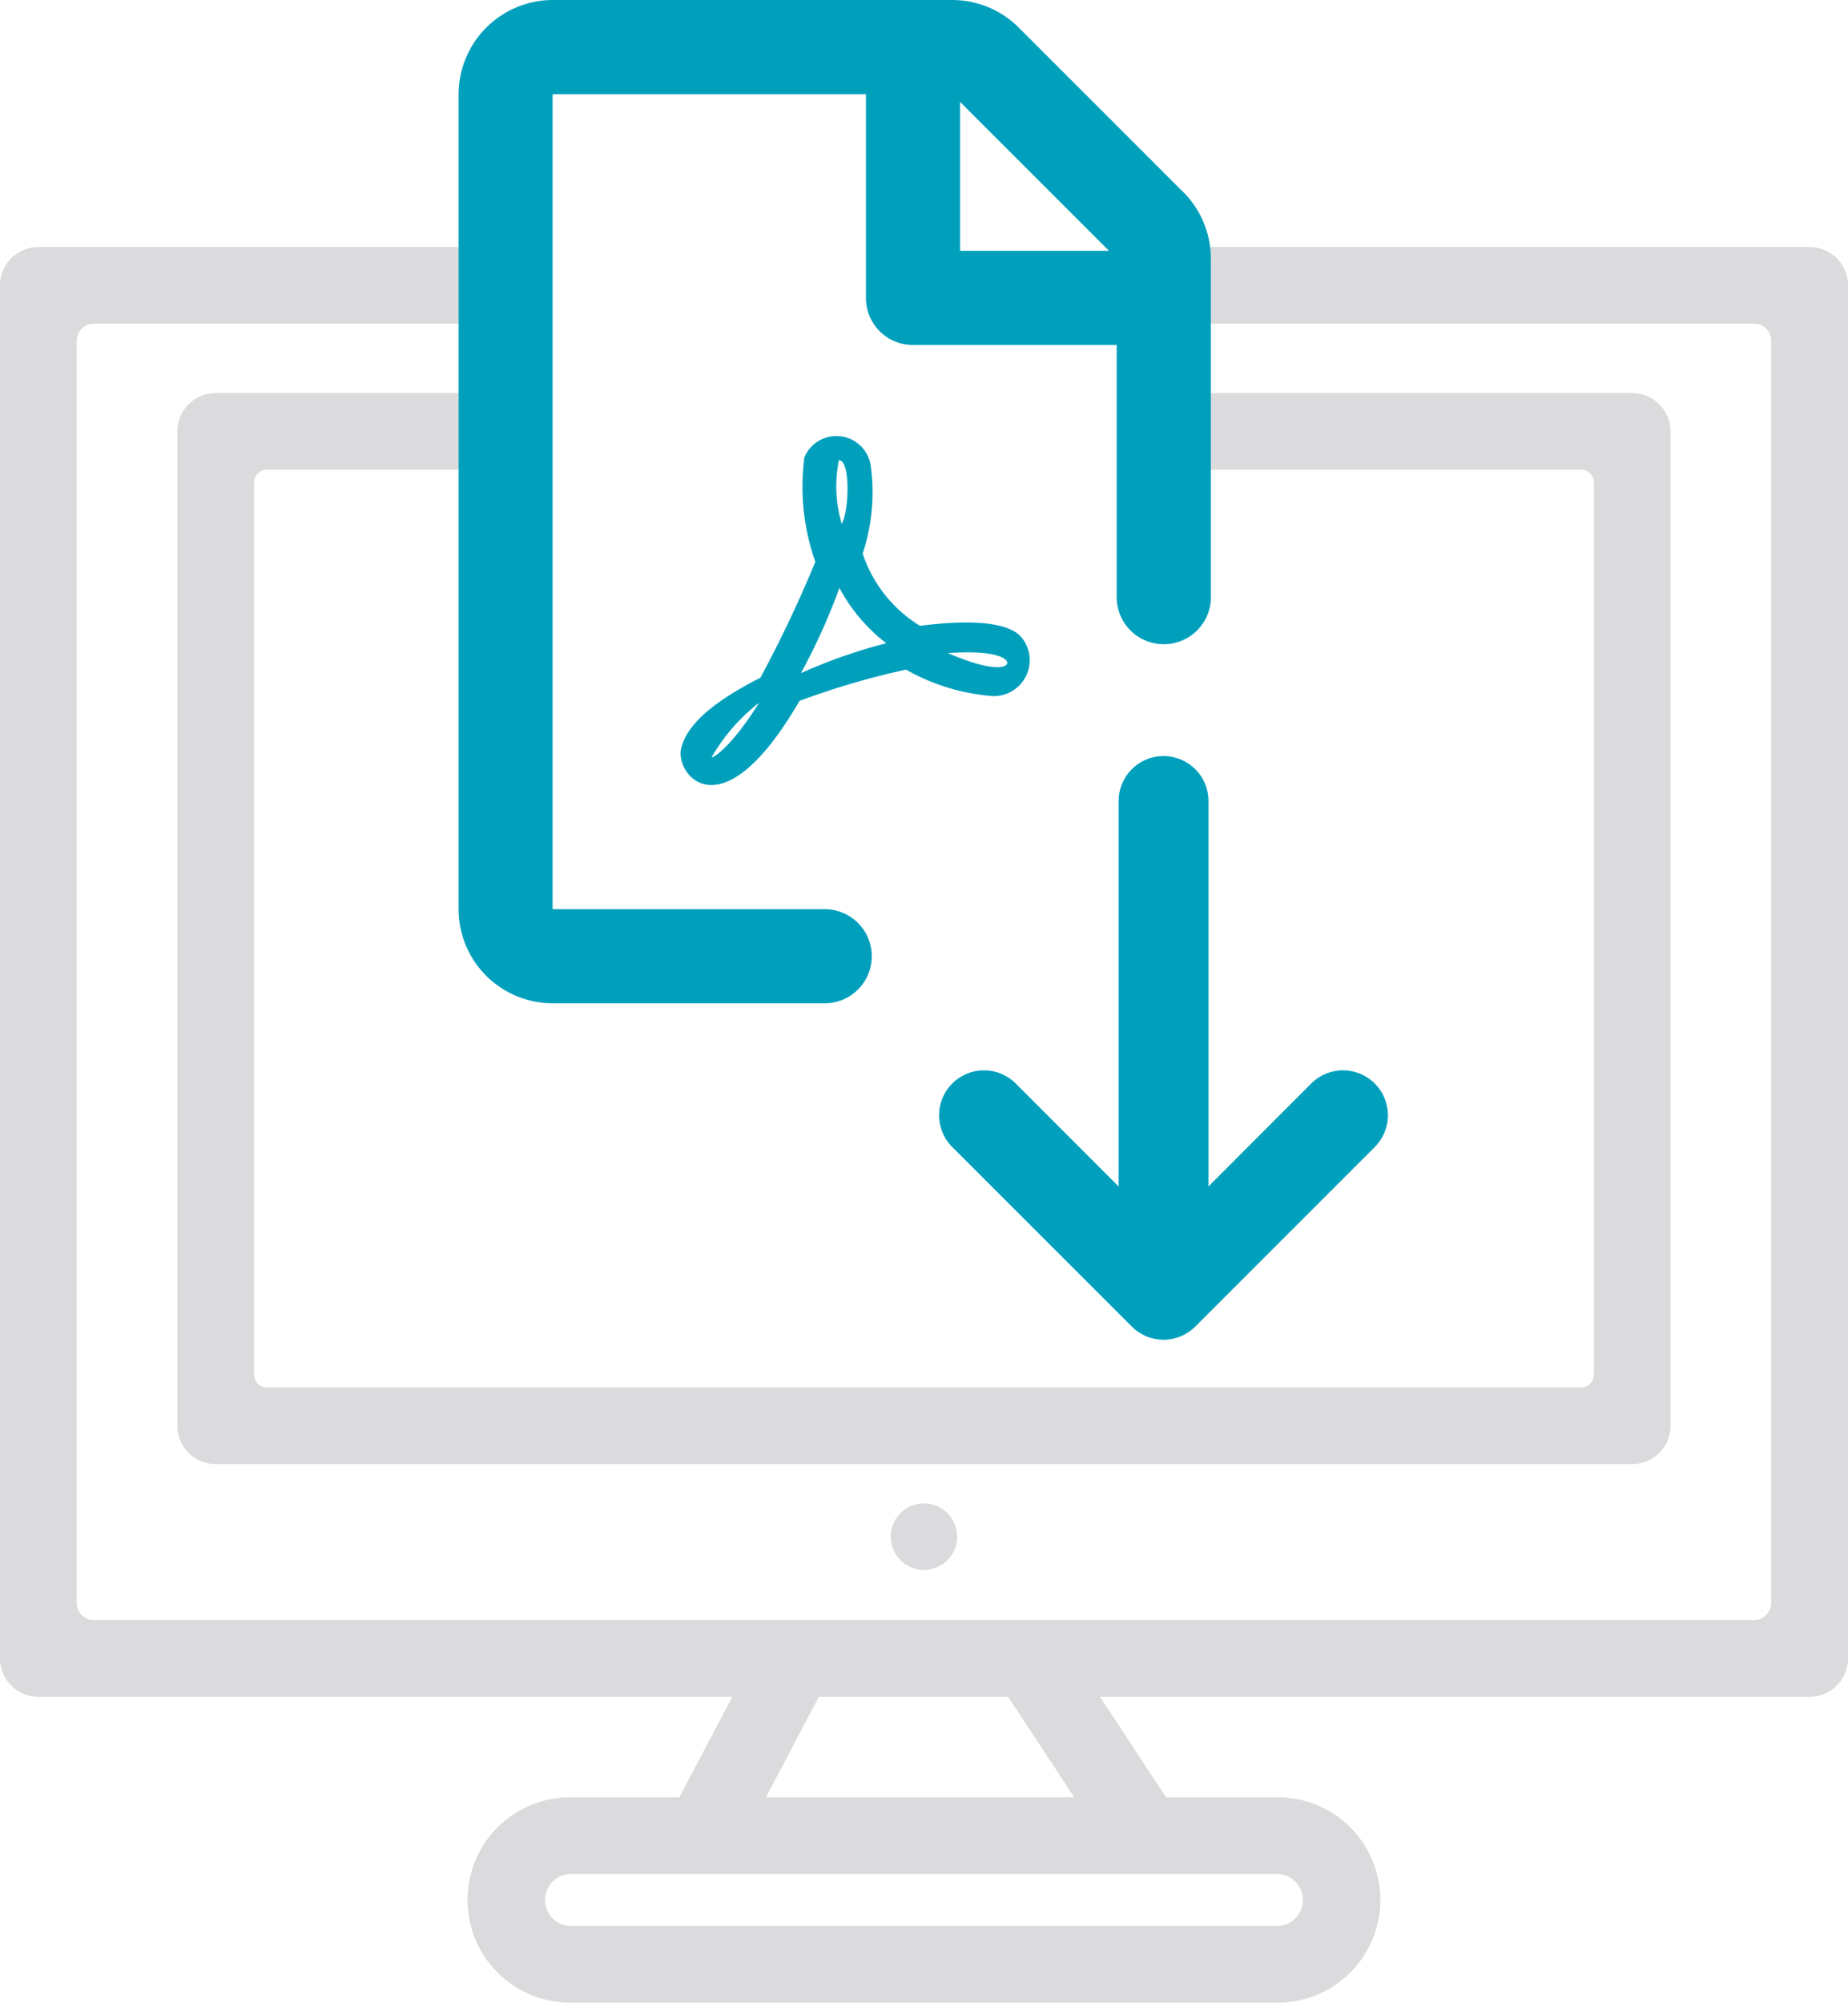 <svg xmlns="http://www.w3.org/2000/svg" width="232.798" height="252.218" viewBox="0 0 232.798 252.218"><defs><style>.a{fill:#dbdbde;}.b{fill:#00a0bd;}</style></defs><g transform="translate(-677.707 -197)"><path class="a" d="M953.876,655.962a4.183,4.183,0,1,0,4.18,4.186v-.007A4.186,4.186,0,0,0,953.876,655.962Z" transform="translate(-159.777 -269.618)"/><path class="a" d="M915.138,316.984H860.724c-.656,3.192-.891,6.451-1.512,9.65h49.479a1.621,1.621,0,0,1,1.619,1.618v3.467l0,.007V440.6a1.622,1.622,0,0,1-1.618,1.625H743.154a1.622,1.622,0,0,1-1.618-1.625h0V328.252a1.621,1.621,0,0,1,1.618-1.618h28.232c.085-3.21-.123-6.434-.283-9.65H736.7a4.831,4.831,0,0,0-4.832,4.825v125.24a4.834,4.834,0,0,0,4.832,4.831H915.131a4.832,4.832,0,0,0,4.832-4.831h0V321.809A4.825,4.825,0,0,0,915.138,316.984Z" transform="translate(-31.819 -70.485)"/><path class="a" d="M905.674,272.415H823.729a49.45,49.45,0,0,1,1.664,9.65h73.265a2.174,2.174,0,0,1,2.174,2.173V443.165a2.173,2.173,0,0,1-2.174,2.173H689.537a2.177,2.177,0,0,1-2.173-2.173V284.245a2.177,2.177,0,0,1,2.173-2.18H739.6c-.456-3.214-.856-6.436-1.314-9.65H682.532a4.825,4.825,0,0,0-4.825,4.825V450.167A4.832,4.832,0,0,0,682.532,455h87.419l-6.661,12.652H749.539a12.935,12.935,0,1,0,0,25.87H838.66a12.935,12.935,0,1,0,0-25.87H824.594L816.278,455h89.4a4.834,4.834,0,0,0,4.832-4.831V277.247A4.832,4.832,0,0,0,905.674,272.415ZM780.862,455H804.7l8.329,12.652H774.2Zm57.8,22.316a3.277,3.277,0,0,1,0,6.55H749.539a3.277,3.277,0,0,1,0-6.55Z" transform="translate(0 -44.303)"/><g transform="translate(796.013 292.22)"><path class="b" d="M988.734,499.648a5.642,5.642,0,0,0,.441.4c.026.021.053.038.079.059.118.094.239.185.365.269.056.038.115.069.172.1.1.061.2.123.3.178.067.036.137.066.2.1.1.047.194.1.295.137.071.03.145.053.217.08.1.037.2.075.3.106.077.023.154.04.232.059.1.026.2.054.3.074s.191.03.287.044.171.029.258.038c.186.018.372.028.558.028s.372-.01.558-.028c.087-.009.172-.025.258-.038s.192-.025.288-.044.2-.048.3-.074c.078-.02.156-.036.232-.059.1-.031.2-.069.3-.106.072-.026.145-.05.217-.08.1-.041.2-.09.294-.136.069-.033.139-.063.206-.1.1-.055.2-.117.3-.178.057-.036.116-.067.172-.1.125-.083.245-.174.363-.267.027-.021.055-.04.082-.061a5.765,5.765,0,0,0,.441-.4l22.6-22.6a5.654,5.654,0,0,0-8-8L998.4,482.015v-48.55a5.655,5.655,0,0,0-11.31,0v48.552L974.128,469.05a5.654,5.654,0,0,0-8,8Z" transform="translate(-964.476 -427.81)"/></g><g transform="translate(735.479 197)"><path class="b" d="M874.949,240.447h25.693v31.762a5.923,5.923,0,0,0,5.922,5.923h.021a5.923,5.923,0,0,0,5.923-5.923V229.567a11.915,11.915,0,0,0-3.482-8.39h-.017l-20.7-20.7A11.842,11.842,0,0,0,879.947,197H829.588a11.889,11.889,0,0,0-11.845,11.872V311.509a11.847,11.847,0,0,0,11.845,11.845h34.281a5.923,5.923,0,0,0,5.922-5.923h0a5.923,5.923,0,0,0-5.922-5.923H829.586V208.872H869.06v25.656A5.9,5.9,0,0,0,874.949,240.447Zm5.963-30.615,18.765,18.757H880.912Z" transform="translate(-817.743 -197)"/><path class="b" d="M928.307,355.3l.006,0c-2.392-2.357-9.226-1.709-12.638-1.277a16.988,16.988,0,0,1-7.222-9.09,24.616,24.616,0,0,0,1.03-10.99,4.372,4.372,0,0,0-8.363-1.156,28.267,28.267,0,0,0,1.373,13.171,157.5,157.5,0,0,1-6.921,14.6c-3.925,2.01-9.226,5.14-10.011,9.046-.648,3.1,5.1,10.835,14.935-6.125a98.08,98.08,0,0,1,13.423-3.939,26.067,26.067,0,0,0,10.95,3.333,4.521,4.521,0,0,0,3.438-7.575Zm-38.858,15.274h-.021a23.553,23.553,0,0,1,5.986-6.869C891.685,369.653,889.449,370.714,889.449,370.577Zm16.015-37.408c1.453,0,1.316,6.3.352,8.005A16.486,16.486,0,0,1,905.464,333.169Zm-4.785,26.809a76.881,76.881,0,0,0,4.844-10.727,21.619,21.619,0,0,0,5.909,6.969A66.481,66.481,0,0,0,900.679,359.978Zm25.807-.986.02-.012s-1,1.176-7.322-1.515C926.068,356.953,927.193,358.526,926.486,358.992Z" transform="translate(-857.554 -275.206)"/></g></g></svg>